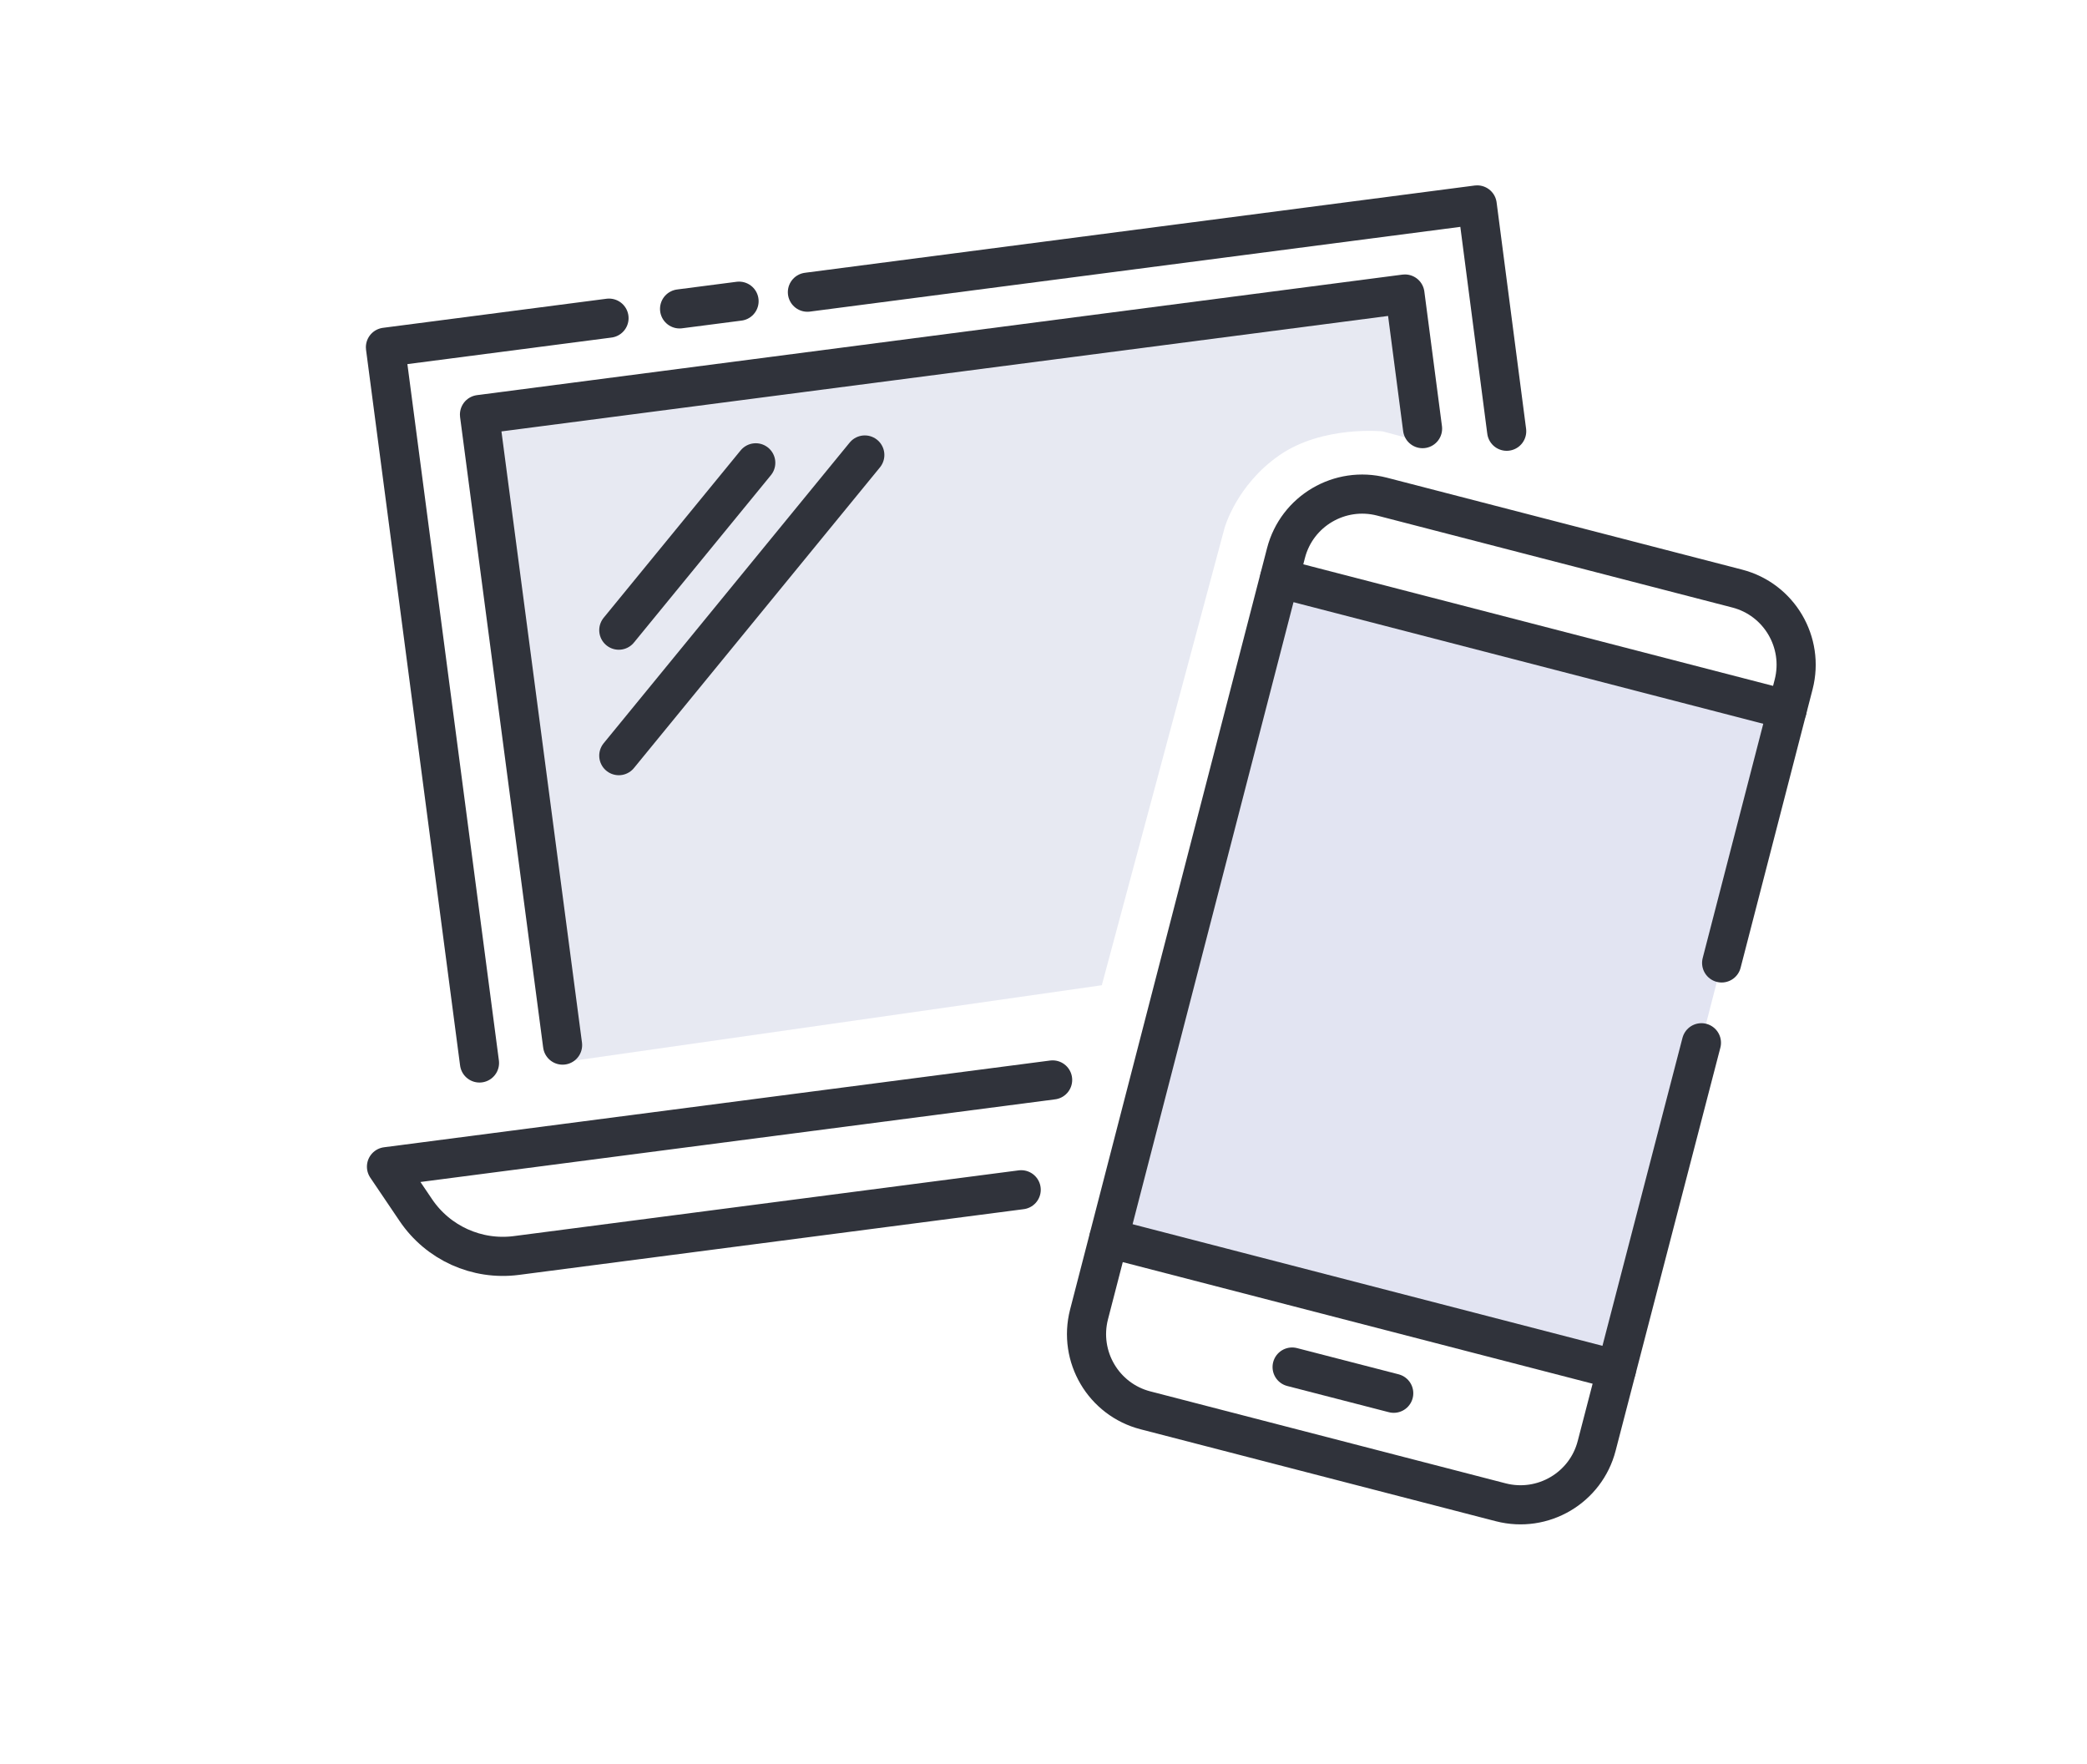 <svg xmlns="http://www.w3.org/2000/svg" id="ICONS" width="160" height="135.23" viewBox="0 0 160 135.23"><defs><style>.cls-1{fill:#e2e4f2;}.cls-1,.cls-2{stroke-width:0px;}.cls-2{fill:#e7e9f2;}.cls-3{fill:none;stroke:#30333b;stroke-linecap:round;stroke-linejoin:round;stroke-width:3px;}</style></defs><polygon class="cls-1" points="87.61 95.61 85.27 93.91 97.56 46.4 100.21 44.89 134.39 53.73 136.53 56.29 124.83 101.55 121.71 104.8 87.61 95.61"></polygon><path class="cls-2" d="M107.71,22.54l-70.95,9.25,6.27,49.66,41.44-5.92,9.41-35.05s.9-3.3,4.22-5.59,7.9-1.82,7.9-1.82l3.06.82-1.35-11.35Z"></path><path class="cls-3" d="M130.44,79.94l-8.03,30.9c-.83,3.22-4.12,5.16-7.35,4.33l-27.24-7.05c-3.22-.83-5.16-4.12-4.33-7.35l15.1-58.37c.83-3.22,4.12-5.16,7.35-4.33l27.24,7.05c3.22.83,5.16,4.12,4.33,7.35l-5.52,21.35"></path><line class="cls-3" x1="98.1" y1="44.34" x2="137.01" y2="54.41"></line><line class="cls-3" x1="99.06" y1="104.8" x2="106.85" y2="106.81"></line><line class="cls-3" x1="85.01" y1="94.93" x2="123.92" y2="105"></line><path class="cls-3" d="M80.7,82.79l-51.07,6.65,2.25,3.33c1.7,2.52,4.68,3.87,7.7,3.48l38.71-5.04"></path><polyline class="cls-3" points="61.9 22.4 113.25 15.71 115.51 33.06"></polyline><line class="cls-3" x1="52.1" y1="23.68" x2="56.66" y2="23.09"></line><polyline class="cls-3" points="36.76 81.49 29.55 26.62 46.69 24.39"></polyline><polyline class="cls-3" points="43.13 80.12 36.76 31.78 107.71 22.54 109.06 32.86"></polyline><line class="cls-3" x1="57.94" y1="35.48" x2="47.44" y2="48.31"></line><line class="cls-3" x1="66.3" y1="34.88" x2="47.44" y2="57.93"></line></svg>